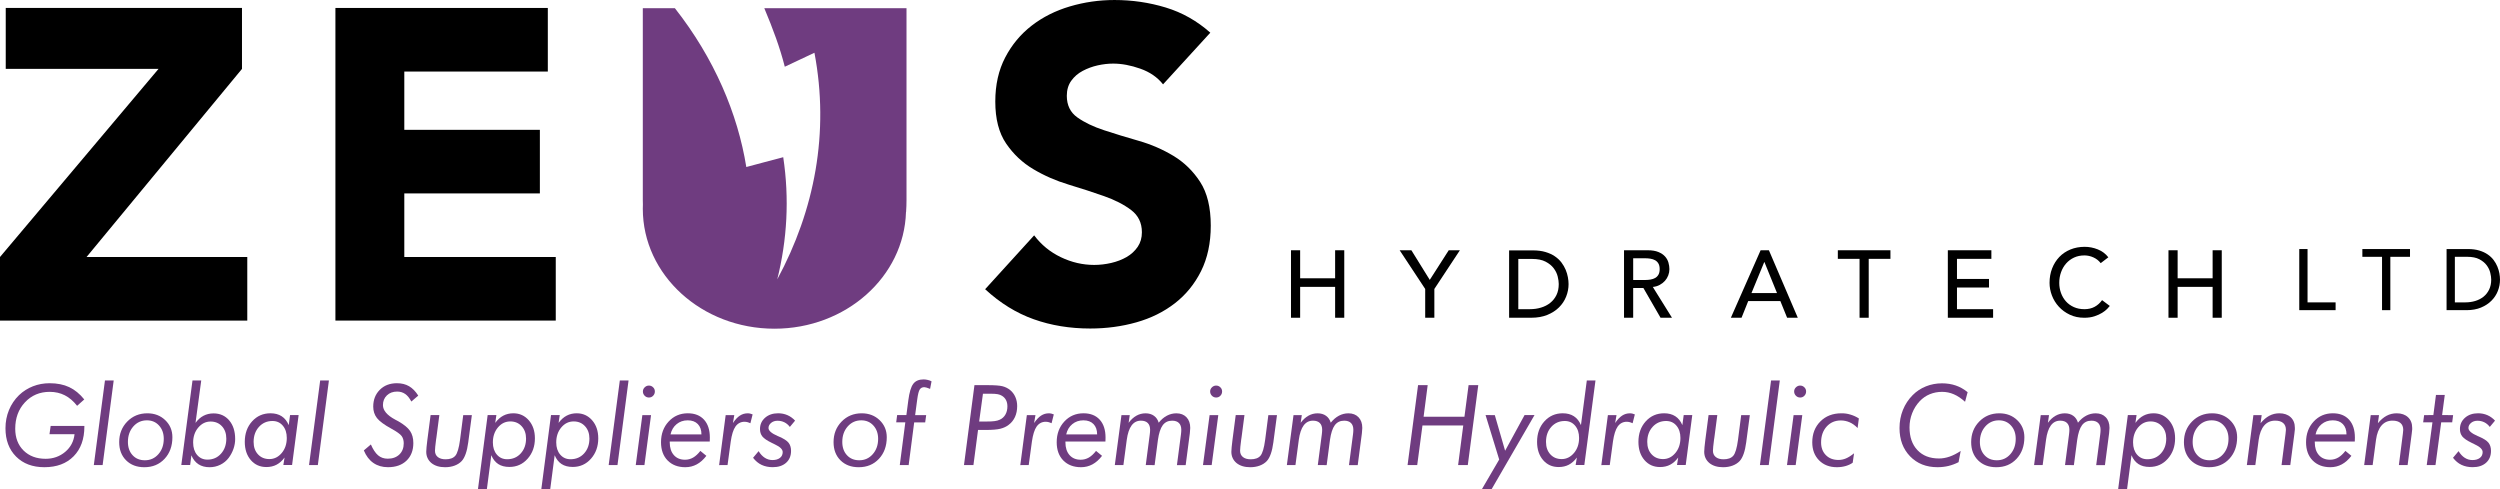 <?xml version="1.0" encoding="utf-8"?>
<!-- Generator: Adobe Illustrator 24.1.2, SVG Export Plug-In . SVG Version: 6.00 Build 0)  -->
<svg version="1.1" id="Layer_1" xmlns="http://www.w3.org/2000/svg" xmlns:xlink="http://www.w3.org/1999/xlink" x="0px" y="0px"
	 viewBox="0 0 2534.97 496.21" style="enable-background:new 0 0 2534.97 496.21;" xml:space="preserve">
<style type="text/css">
	.st0{clip-path:url(#SVGID_2_);fill:#6F3C80;}
	.st1{fill:#6F3C80;}
</style>
<polygon points="5.82,8.07 5.82,69.86 160.74,69.86 0,260.6 0,325.06 250.74,325.06 250.74,260.6 87.76,260.6 245.37,69.86 
	245.37,8.07 "/>
<polygon points="340.11,8.07 555.48,8.07 555.48,72.55 409.96,72.55 409.96,131.65 547.42,131.65 547.42,196.12 409.96,196.12 
	409.96,260.6 563.53,260.6 563.53,325.06 340.11,325.06 "/>
<path d="M1179.32,85.53c-5.66-7.17-13.35-12.47-23.05-15.89c-9.7-3.43-18.87-5.15-27.53-5.15c-5.08,0-10.3,0.6-15.69,1.79
	c-5.35,1.2-10.43,3.06-15.2,5.59c-4.79,2.54-8.66,5.9-11.64,10.07c-2.99,4.18-4.48,9.26-4.48,15.22c0,9.55,3.58,16.86,10.75,21.94
	c7.16,5.07,16.19,9.4,27.08,12.97c10.9,3.59,22.62,7.17,35.15,10.75c12.53,3.59,24.25,8.67,35.14,15.23
	c10.89,6.57,19.92,15.37,27.09,26.41c7.16,11.04,10.76,25.83,10.76,44.33c0,17.62-3.3,32.98-9.84,46.11
	c-6.59,13.15-15.46,24.04-26.65,32.68c-11.19,8.66-24.18,15.09-38.97,19.26c-14.75,4.17-30.37,6.27-46.76,6.27
	c-20.6,0-39.72-3.13-57.32-9.41c-17.63-6.26-34.01-16.4-49.25-30.44l49.7-54.63c7.17,9.56,16.19,16.94,27.09,22.16
	c10.89,5.23,22.17,7.84,33.81,7.84c5.65,0,11.41-0.67,17.24-2.01c5.8-1.35,11.02-3.36,15.66-6.03c4.62-2.69,8.34-6.13,11.19-10.3
	c2.84-4.19,4.26-9.1,4.26-14.78c0-9.55-3.66-17.08-10.97-22.6c-7.32-5.54-16.49-10.24-27.55-14.11
	c-11.02-3.88-22.98-7.77-35.81-11.64c-12.82-3.87-24.78-9.09-35.81-15.68c-11.05-6.55-20.22-15.22-27.54-25.97
	c-7.32-10.74-10.97-24.91-10.97-42.53c0-17.01,3.35-31.93,10.07-44.77c6.71-12.84,15.64-23.58,26.85-32.24
	c11.2-8.66,24.11-15.15,38.73-19.48c14.62-4.32,29.7-6.49,45.21-6.49c17.91,0,35.22,2.53,51.95,7.61
	c16.71,5.09,31.78,13.58,45.21,25.52L1179.32,85.53z"/>
<g>
	<g>
		<defs>
			<path id="SVGID_1_" d="M849.69,8.29h-74.71c8.86,21.12,15.79,39.75,20.79,59.37c10.04-4.77,20.05-9.38,30.06-14.17
				c15.35,80.94,0.24,159.56-37.69,229.75c10.05-40.25,12.38-81.83,6.05-123.84c-12.5,3.4-24.97,6.51-37.44,9.95
				C748.09,115.54,724.43,59.3,684.3,8.28h-32.5v194.55c0,1.52,0.05,3.03,0.09,4.53c-0.05,1.45-0.09,2.89-0.09,4.34
				c0,67.15,59.75,121.6,133.47,121.6c72.51,0,131.48-52.68,133.39-118.32l0.1-0.07c0.28-3.96,0.43-7.98,0.43-12.09V8.29H849.69z"/>
		</defs>
		<clipPath id="SVGID_2_">
			<use xlink:href="#SVGID_1_"  style="overflow:visible;"/>
		</clipPath>
		<rect x="651.8" y="8.29" class="st0" width="267.39" height="325.02"/>
	</g>
</g>
<g>
	<polygon points="1309.05,253.76 1318.33,253.76 1318.33,282.18 1353.8,282.18 1353.8,253.76 1363.07,253.76 1363.07,322.19 
		1353.8,322.19 1353.8,290.88 1318.33,290.88 1318.33,322.19 1309.05,322.19 	"/>
	<polygon points="1445.13,293 1419.23,253.76 1431.12,253.76 1449.76,283.81 1469,253.76 1480.31,253.76 1454.42,293 
		1454.42,322.19 1445.13,322.19 	"/>
	<path d="M1646.75,253.76h24.07c4.37,0,7.98,0.61,10.81,1.79c2.85,1.2,5.08,2.71,6.72,4.53c1.64,1.85,2.78,3.9,3.43,6.19
		c0.65,2.3,0.98,4.51,0.98,6.63c0,2.19-0.39,4.31-1.17,6.33c-0.77,2.03-1.89,3.86-3.32,5.5c-1.46,1.63-3.23,3.02-5.33,4.15
		c-2.1,1.14-4.42,1.83-7.01,2.08l19.44,31.22h-11.6l-17.4-30.17h-10.34v30.17h-9.29v-68.42H1646.75z M1656.03,283.91h12.17
		c1.81,0,3.59-0.15,5.37-0.44c1.76-0.29,3.34-0.82,4.73-1.6c1.37-0.77,2.49-1.88,3.32-3.32c0.85-1.46,1.27-3.34,1.27-5.66
		c0-2.33-0.42-4.22-1.27-5.66c-0.84-1.45-1.95-2.54-3.32-3.32c-1.39-0.78-2.97-1.31-4.73-1.6c-1.78-0.29-3.57-0.43-5.37-0.43h-12.17
		V283.91z"/>
	<path d="M1530.22,253.89h24.06c4.86,0,9.14,0.54,12.79,1.64c3.67,1.09,6.86,2.53,9.55,4.38c2.69,1.84,4.93,3.94,6.72,6.31
		c1.77,2.38,3.19,4.83,4.24,7.33c1.03,2.52,1.79,5.03,2.24,7.54c0.46,2.51,0.69,4.81,0.69,6.93c0,4.38-0.82,8.61-2.44,12.69
		c-1.61,4.09-4.02,7.72-7.2,10.91c-3.19,3.17-7.13,5.74-11.84,7.66c-4.71,1.93-10.14,2.9-16.32,2.9h-22.49L1530.22,253.89
		L1530.22,253.89z M1539.56,313.5h11.79c3.96,0,7.71-0.52,11.23-1.6c3.54-1.06,6.64-2.64,9.31-4.78c2.67-2.13,4.78-4.77,6.34-7.94
		c1.55-3.19,2.32-6.89,2.32-11.16c0-2.16-0.35-4.74-1.06-7.66c-0.72-2.93-2.07-5.71-4.04-8.33c-1.98-2.64-4.73-4.88-8.24-6.71
		c-3.5-1.83-8.05-2.75-13.62-2.75h-14.04v50.93H1539.56z"/>
	<path d="M1785.25,253.76h8.4l29.29,68.43h-10.83l-6.86-16.92h-32.57l-6.78,16.92h-10.82L1785.25,253.76z M1801.87,297.16
		l-12.75-31.42h-0.2l-12.95,31.42H1801.87z"/>
	<polygon points="1885.57,262.47 1863.54,262.47 1863.54,253.76 1916.88,253.76 1916.88,262.47 1894.85,262.47 1894.85,322.19 
		1885.57,322.19 	"/>
	<polygon points="1975.08,253.76 2019.23,253.76 2019.23,262.47 1984.35,262.47 1984.35,282.85 2016.82,282.85 2016.82,291.54 
		1984.35,291.54 1984.35,313.5 2020.98,313.5 2020.98,322.19 1975.08,322.19 	"/>
	<path d="M2130.1,266.82c-1.94-2.52-4.4-4.46-7.35-5.8c-2.98-1.36-6.02-2.03-9.18-2.03c-3.86,0-7.36,0.72-10.49,2.17
		c-3.13,1.46-5.79,3.44-8.01,5.95c-2.22,2.52-3.94,5.45-5.17,8.85c-1.22,3.38-1.84,7-1.84,10.87c0,3.6,0.59,7.02,1.76,10.24
		c1.15,3.23,2.83,6.05,5.02,8.51c2.19,2.46,4.87,4.39,8.02,5.8c3.16,1.42,6.74,2.13,10.73,2.13c3.93,0,7.38-0.81,10.34-2.41
		c2.96-1.61,5.49-3.86,7.54-6.77l7.84,5.89c-0.52,0.71-1.43,1.73-2.71,3.05c-1.29,1.32-3,2.65-5.13,3.97
		c-2.13,1.31-4.69,2.47-7.68,3.46c-2.99,1-6.46,1.5-10.39,1.5c-5.42,0-10.3-1.03-14.65-3.1c-4.35-2.06-8.04-4.77-11.12-8.12
		c-3.06-3.34-5.39-7.13-7.01-11.36c-1.6-4.21-2.4-8.48-2.4-12.8c0-5.28,0.86-10.17,2.61-14.65c1.74-4.47,4.17-8.33,7.29-11.6
		c3.12-3.25,6.87-5.78,11.25-7.58c4.39-1.81,9.22-2.71,14.51-2.71c4.51,0,8.93,0.86,13.28,2.61c4.34,1.74,7.9,4.42,10.67,8.02
		L2130.1,266.82z"/>
	<polygon points="2198.81,253.76 2208.09,253.76 2208.09,282.18 2243.57,282.18 2243.57,253.76 2252.83,253.76 2252.83,322.19 
		2243.57,322.19 2243.57,290.88 2208.09,290.88 2208.09,322.19 2198.81,322.19 	"/>
	<polygon points="2331.43,252.53 2339.82,252.53 2339.82,306.61 2368.27,306.61 2368.27,314.49 2331.43,314.49 	"/>
	<polygon points="2415.36,260.41 2395.41,260.41 2395.41,252.53 2443.72,252.53 2443.72,260.41 2423.77,260.41 2423.77,314.49 
		2415.36,314.49 	"/>
	<path d="M2480.8,252.53h21.62c4.38,0,8.21,0.5,11.51,1.49c3.29,0.98,6.15,2.32,8.57,3.98c2.42,1.66,4.44,3.58,6.05,5.73
		c1.6,2.16,2.86,4.37,3.8,6.67c0.94,2.26,1.6,4.53,2.02,6.8c0.4,2.28,0.6,4.37,0.6,6.31c0,3.96-0.72,7.81-2.18,11.51
		c-1.45,3.72-3.61,7.01-6.49,9.89c-2.86,2.89-6.4,5.21-10.64,6.97c-4.22,1.74-9.1,2.62-14.66,2.62h-20.21L2480.8,252.53
		L2480.8,252.53z M2489.2,306.61h10.58c3.57,0,6.94-0.48,10.11-1.43c3.19-0.97,5.98-2.42,8.38-4.33c2.39-1.94,4.28-4.33,5.68-7.23
		c1.39-2.9,2.11-6.26,2.11-10.11c0-1.98-0.32-4.3-0.98-6.96c-0.63-2.65-1.85-5.19-3.62-7.57c-1.78-2.4-4.26-4.43-7.4-6.09
		c-3.15-1.65-7.24-2.49-12.27-2.49h-12.59V306.61z"/>
</g>
<g>
	<path class="st1" d="M51.36,431.86h34.2v0.55c0,12.78-3.63,22.86-10.9,30.25c-7.27,7.39-17.15,11.08-29.66,11.08
		c-11.99,0-21.56-3.6-28.72-10.8S5.55,446.18,5.55,434.26c0-6.57,1.18-12.72,3.54-18.46c2.36-5.74,5.75-10.77,10.18-15.09
		c4.13-3.95,8.84-6.96,14.14-9.02c5.29-2.07,10.93-3.1,16.9-3.1c7.64,0,14.26,1.32,19.86,3.96c5.61,2.64,10.7,6.8,15.27,12.48
		l-7.25,6.47c-3.76-4.79-7.92-8.36-12.48-10.68s-9.66-3.49-15.3-3.49c-10.11,0-18.46,3.53-25.07,10.58c-6.6,7.05-9.9,15.99-9.9,26.8
		c0,9.16,2.82,16.54,8.47,22.15c2.84,2.77,6.11,4.86,9.82,6.26c3.71,1.4,7.88,2.1,12.53,2.1c7.67,0,14.28-2.34,19.84-7.02
		c5.55-4.68,8.71-10.66,9.49-17.94h-25.4L51.36,431.86z"/>
	<path class="st1" d="M104.06,471.59h-8.93l11.3-85.82h8.86L104.06,471.59z"/>
	<path class="st1" d="M120.86,448.32c0-8.31,2.72-15.26,8.16-20.85c5.44-5.59,12.24-8.39,20.39-8.39c7.27,0,13.32,2.32,18.15,6.95
		s7.25,10.4,7.25,17.31c0,8.94-2.65,16.24-7.94,21.91s-12.13,8.5-20.5,8.5c-7.64,0-13.8-2.33-18.48-6.98
		C123.2,462.11,120.86,455.97,120.86,448.32z M148.97,426.21c-5.53,0-10.13,2.07-13.78,6.21s-5.48,9.36-5.48,15.68
		c0,5.54,1.58,10.03,4.73,13.46c3.15,3.44,7.31,5.15,12.48,5.15c5.5,0,10.06-2.06,13.69-6.18s5.45-9.32,5.45-15.6
		c0-5.43-1.6-9.91-4.79-13.44C158.09,427.98,153.99,426.21,148.97,426.21z"/>
	<path class="st1" d="M192.8,471.53h-8.96l11.35-85.77h8.86l-5.8,43.05c2.32-3.21,5.01-5.62,8.07-7.22s6.45-2.41,10.17-2.41
		c6.6,0,11.91,2.37,15.93,7.12c4.02,4.74,6.03,11.03,6.03,18.86c0,3.32-0.56,6.62-1.69,9.89s-2.74,6.32-4.84,9.17
		c-2.25,2.99-5.08,5.33-8.49,7.01s-7.05,2.52-10.93,2.52c-4.43,0-8.18-1-11.26-3c-3.08-2-5.47-5.02-7.16-9.06L192.8,471.53z
		 M213.51,427.43c-4.86,0-9.02,2.04-12.48,6.12c-3.46,4.08-5.19,9.15-5.19,15.21c0,5.17,1.33,9.35,4,12.52
		c2.67,3.18,6.16,4.77,10.47,4.77c5.6,0,10.19-2,13.78-6.01s5.39-9.08,5.39-15.21c0-5.21-1.47-9.41-4.42-12.61
		C222.11,429.03,218.27,427.43,213.51,427.43z"/>
	<path class="st1" d="M294.11,420.9h8.69l-6.64,50.63h-8.85l1.22-7.58c-2.43,3.28-5.16,5.71-8.16,7.28
		c-3.01,1.57-6.43,2.35-10.26,2.35c-6.49,0-11.77-2.36-15.82-7.08c-4.06-4.72-6.09-10.86-6.09-18.43c0-8.41,2.47-15.35,7.41-20.81
		s11.16-8.19,18.65-8.19c4.46,0,8.23,1,11.32,2.99c3.08,1.99,5.47,5,7.17,9.02L294.11,420.9z M273.14,465.5
		c4.91,0,9.07-2.05,12.51-6.14c3.43-4.09,5.15-9.19,5.15-15.27c0-5.13-1.34-9.28-4.01-12.45s-6.17-4.76-10.49-4.76
		c-5.57,0-10.15,2-13.75,6s-5.39,9.07-5.39,15.19c0,5.24,1.48,9.45,4.45,12.64C264.57,463.91,268.41,465.5,273.14,465.5z"/>
	<path class="st1" d="M322.29,471.59h-8.93l11.3-85.82h8.86L322.29,471.59z"/>
	<path class="st1" d="M368.92,456.72l7.14-6.05c2.18,5.04,4.6,8.7,7.28,11c2.67,2.3,5.95,3.44,9.82,3.44
		c4.91,0,8.83-1.42,11.79-4.26c2.95-2.84,4.43-6.63,4.43-11.35c0-2.92-0.7-5.35-2.1-7.31c-1.4-1.96-4.92-4.49-10.57-7.59
		c-7.16-3.91-11.99-7.48-14.5-10.71c-2.51-3.23-3.76-7.1-3.76-11.6c0-6.9,2.22-12.58,6.67-17.03c4.44-4.45,10.23-6.67,17.35-6.67
		c4.72,0,8.83,1.01,12.31,3.04c3.49,2.03,6.59,5.2,9.32,9.52l-7.03,6.03c-1.77-3.47-3.83-6.02-6.17-7.66
		c-2.34-1.64-5.08-2.46-8.22-2.46c-4.24,0-7.7,1.28-10.37,3.85c-2.67,2.57-4.01,5.86-4.01,9.88c0,5.35,4.11,10.24,12.34,14.67
		l3.32,1.77c5.68,3.25,9.63,6.51,11.84,9.77c2.21,3.27,3.32,7.36,3.32,12.27c0,7.46-2.31,13.4-6.92,17.83s-10.88,6.64-18.81,6.64
		c-5.72,0-10.64-1.43-14.77-4.3C374.47,466.58,371.24,462.34,368.92,456.72z"/>
	<path class="st1" d="M436.62,420.9h8.87l-2.93,22.41l-0.39,2.54c-0.74,5.66-1.11,9.4-1.11,11.21c0,2.7,0.95,4.82,2.85,6.36
		s4.55,2.3,7.94,2.3c4.5,0,7.78-1.21,9.85-3.63c2.07-2.42,3.65-7.78,4.76-16.06l3.24-25.12h8.76l-3.43,25.73l-0.22,1.77
		c-1.22,9.2-3.43,15.56-6.64,19.07c-1.88,2-4.27,3.54-7.17,4.63c-2.9,1.09-6.11,1.64-9.66,1.64c-5.79,0-10.44-1.42-13.94-4.27
		c-1.7-1.44-2.99-3.11-3.87-5.02c-0.89-1.9-1.33-4.04-1.33-6.4c0-2.03,0.41-6.32,1.23-12.86l0.11-0.78L436.62,420.9z"/>
	<path class="st1" d="M484.62,496.21l9.85-75.31h8.85l-1.16,7.91c2.43-3.32,5.17-5.77,8.22-7.36c3.04-1.59,6.43-2.38,10.15-2.38
		c6.31,0,11.53,2.37,15.66,7.11c4.13,4.74,6.2,10.84,6.2,18.29c0,8.19-2.46,15.07-7.37,20.64s-11.08,8.36-18.5,8.36
		c-4.58,0-8.36-0.99-11.35-2.96c-2.99-1.97-5.32-4.95-6.98-8.94l-4.53,34.64L484.62,496.21z M517.45,427.32
		c-4.97,0-9.16,2.04-12.57,6.11c-3.41,4.08-5.11,9.14-5.11,15.19c0,5.09,1.34,9.2,4.03,12.34s6.17,4.7,10.44,4.7
		c5.63,0,10.24-1.97,13.81-5.92s5.36-8.96,5.36-15.05c0-5.09-1.48-9.26-4.45-12.51C526.01,428.94,522.17,427.32,517.45,427.32z"/>
	<path class="st1" d="M548.86,496.21l9.85-75.31h8.85l-1.16,7.91c2.43-3.32,5.17-5.77,8.22-7.36c3.04-1.59,6.43-2.38,10.15-2.38
		c6.31,0,11.53,2.37,15.66,7.11c4.13,4.74,6.2,10.84,6.2,18.29c0,8.19-2.46,15.07-7.37,20.64s-11.08,8.36-18.5,8.36
		c-4.58,0-8.36-0.99-11.35-2.96c-2.99-1.97-5.32-4.95-6.98-8.94l-4.53,34.64L548.86,496.21z M581.7,427.32
		c-4.97,0-9.16,2.04-12.57,6.11c-3.41,4.08-5.11,9.14-5.11,15.19c0,5.09,1.34,9.2,4.03,12.34s6.17,4.7,10.44,4.7
		c5.63,0,10.24-1.97,13.81-5.92s5.36-8.96,5.36-15.05c0-5.09-1.48-9.26-4.45-12.51C590.25,428.94,586.41,427.32,581.7,427.32z"/>
	<path class="st1" d="M626.12,471.59h-8.93l11.3-85.82h8.86L626.12,471.59z"/>
	<path class="st1" d="M644.64,471.59l6.7-50.68h8.81l-6.7,50.68H644.64z M651.89,396.94c0-1.62,0.61-3.02,1.83-4.21
		c1.22-1.18,2.64-1.77,4.26-1.77c1.66,0,3.08,0.59,4.26,1.77c1.18,1.11,1.77,2.51,1.77,4.21c0,1.73-0.59,3.19-1.77,4.37
		c-1.11,1.18-2.53,1.77-4.26,1.77c-1.7,0-3.14-0.61-4.32-1.83C652.48,400.04,651.89,398.6,651.89,396.94z"/>
	<path class="st1" d="M719.67,447.68h-40.56v0.89c0,5.42,1.38,9.7,4.15,12.86c2.77,3.15,6.55,4.73,11.34,4.73
		c2.95,0,5.69-0.73,8.22-2.18c2.53-1.46,4.97-3.72,7.33-6.78l6.09,5.01c-2.95,3.86-6.2,6.75-9.74,8.66s-7.4,2.87-11.56,2.87
		c-7.49,0-13.47-2.27-17.96-6.81c-4.48-4.54-6.72-10.71-6.72-18.5c0-8.46,2.58-15.46,7.75-21.02c5.16-5.56,11.64-8.34,19.42-8.34
		c7.05,0,12.53,2.17,16.46,6.5c3.93,4.34,5.89,10.39,5.89,18.18l-0.06,2.43L719.67,447.68z M711.26,440.49
		c0-4.46-1.23-7.96-3.68-10.49c-2.45-2.53-5.87-3.79-10.26-3.79c-4.35,0-8.1,1.28-11.23,3.85c-3.14,2.56-5.2,6.04-6.2,10.43H711.26z
		"/>
	<path class="st1" d="M760.89,429.15c-0.59-0.26-1.16-0.49-1.72-0.69c-0.55-0.2-1.02-0.35-1.38-0.44c-0.37-0.09-0.81-0.17-1.33-0.25
		c-0.52-0.07-1.02-0.11-1.49-0.11c-3.84,0-6.92,1.62-9.24,4.87c-2.18,3.14-3.76,8.17-4.76,15.11l-3.25,23.95l-8.54,0.01l6.64-50.68
		h8.74l-1.38,8.02c2.32-3.47,4.68-5.98,7.08-7.53c2.4-1.55,5-2.32,7.8-2.32c0.63,0,1.07,0.02,1.33,0.06s0.72,0.12,1.38,0.25
		c0.66,0.13,1.46,0.4,2.38,0.8L760.89,429.15z"/>
	<path class="st1" d="M763.6,464.19l5.64-6.72c1.81,2.97,3.9,5.22,6.28,6.74s4.97,2.28,7.77,2.28c3.13,0,5.64-0.72,7.53-2.16
		c1.88-1.44,2.82-3.42,2.82-5.93c0-2.73-2.62-5.32-7.86-7.76l-3.15-1.55c-4.8-2.33-8-4.5-9.6-6.51s-2.41-4.51-2.41-7.51
		c0-4.65,1.72-8.48,5.17-11.5c3.45-3.01,7.85-4.51,13.2-4.51c3.39,0,6.54,0.63,9.43,1.88c2.9,1.25,5.49,3.12,7.77,5.59l-5.31,6.36
		c-1.55-2.07-3.38-3.62-5.51-4.68c-2.12-1.05-4.45-1.58-7-1.58c-2.58,0-4.75,0.73-6.5,2.19s-2.63,3.19-2.63,5.18
		c0,2.73,3.12,5.45,9.35,8.14l0.94,0.39c4.98,2.11,8.32,4.23,10.02,6.37s2.55,4.89,2.55,8.25c0,5.1-1.67,9.13-5.01,12.1
		s-7.87,4.46-13.58,4.46c-4.24,0-8-0.78-11.26-2.33C769,469.86,766.11,467.45,763.6,464.19z"/>
	<path class="st1" d="M845.22,448.32c0-8.31,2.72-15.26,8.16-20.85c5.44-5.59,12.24-8.39,20.39-8.39c7.27,0,13.32,2.32,18.15,6.95
		s7.25,10.4,7.25,17.31c0,8.94-2.65,16.24-7.94,21.91s-12.13,8.5-20.5,8.5c-7.64,0-13.8-2.33-18.48-6.98
		C847.56,462.11,845.22,455.97,845.22,448.32z M873.33,426.21c-5.53,0-10.13,2.07-13.78,6.21s-5.48,9.36-5.48,15.68
		c0,5.54,1.58,10.03,4.73,13.46c3.15,3.44,7.31,5.15,12.48,5.15c5.5,0,10.06-2.06,13.69-6.18s5.45-9.32,5.45-15.6
		c0-5.43-1.6-9.91-4.79-13.44C882.45,427.98,878.34,426.21,873.33,426.21z"/>
	<path class="st1" d="M912.37,471.58l5.61-43.33l-9.24,0.01l0.94-7.36h9.38l1.95-14.88c1.07-8.19,2.74-13.78,5.01-16.79
		s5.77-4.51,10.49-4.51c1.4,0,2.77,0.17,4.09,0.5c1.44,0.3,2.77,0.77,3.98,1.44l-1.49,7.69c-0.74-0.29-1.39-0.55-1.96-0.77
		s-1.24-0.44-1.99-0.66c-0.76-0.22-1.41-0.33-1.96-0.33c-1.99,0-3.51,0.77-4.54,2.3s-1.9,4.95-2.6,10.26l-2.1,15.77h11.19l-1,7.36
		h-11.16l-5.61,43.33L912.37,471.58z"/>
	<path class="st1" d="M977.46,471.59l10.62-81.06h13.06c7.34,0,12.46,0.37,15.35,1.11c2.9,0.74,5.48,2.02,7.75,3.85
		c2.27,1.83,4.03,4.15,5.28,6.97s1.88,5.91,1.88,9.27c0,4.13-0.73,7.81-2.19,11.04s-3.64,5.93-6.56,8.11
		c-2.25,1.73-5.01,3.02-8.27,3.85c-3.27,0.83-8.4,1.24-15.41,1.24h-3.76h-3.49l-4.67,35.63L977.46,471.59z M992.85,427.43h6.58
		c4.32,0,7.38-0.15,9.18-0.44c0.96-0.15,1.88-0.33,2.77-0.55s1.7-0.52,2.43-0.89c2.43-1.11,4.32-2.84,5.67-5.2
		c1.35-2.36,2.02-5.13,2.02-8.3c0-2.4-0.45-4.49-1.36-6.28c-0.9-1.79-2.26-3.26-4.07-4.4c-1.22-0.77-2.67-1.33-4.34-1.66
		c-1.68-0.33-4.34-0.5-8-0.5h-2.92h-4.1L992.85,427.43z"/>
	<path class="st1" d="M1066.28,429.15c-0.59-0.26-1.16-0.49-1.72-0.69c-0.55-0.2-1.02-0.35-1.38-0.44
		c-0.37-0.09-0.81-0.17-1.33-0.25c-0.52-0.07-1.02-0.11-1.49-0.11c-3.84,0-6.92,1.62-9.24,4.87c-2.18,3.14-3.76,8.17-4.76,15.11
		l-3.25,23.95l-8.54,0.01l6.64-50.68h8.74l-1.38,8.02c2.32-3.47,4.68-5.98,7.08-7.53c2.4-1.55,5-2.32,7.8-2.32
		c0.63,0,1.07,0.02,1.33,0.06s0.72,0.12,1.38,0.25c0.66,0.13,1.46,0.4,2.38,0.8L1066.28,429.15z"/>
	<path class="st1" d="M1120.89,447.68h-40.56v0.89c0,5.42,1.38,9.7,4.15,12.86c2.77,3.15,6.55,4.73,11.34,4.73
		c2.95,0,5.69-0.73,8.22-2.18c2.53-1.46,4.97-3.72,7.33-6.78l6.09,5.01c-2.95,3.86-6.2,6.75-9.74,8.66s-7.4,2.87-11.56,2.87
		c-7.49,0-13.47-2.27-17.96-6.81c-4.48-4.54-6.72-10.71-6.72-18.5c0-8.46,2.58-15.46,7.75-21.02c5.16-5.56,11.64-8.34,19.42-8.34
		c7.05,0,12.53,2.17,16.46,6.5c3.93,4.34,5.89,10.39,5.89,18.18l-0.06,2.43L1120.89,447.68z M1112.48,440.49
		c0-4.46-1.23-7.96-3.68-10.49c-2.45-2.53-5.87-3.79-10.26-3.79c-4.35,0-8.1,1.28-11.23,3.85c-3.14,2.56-5.2,6.04-6.2,10.43H1112.48
		z"/>
	<path class="st1" d="M1161.78,471.59l4.07-31.15l0.24-2.32l0.11-2.27c0-3.02-0.79-5.33-2.38-6.92c-1.59-1.59-3.89-2.38-6.91-2.38
		c-3.95,0-7.11,1.61-9.49,4.84c-2.38,3.23-4.01,8.07-4.89,14.53l-3.42,25.68h-8.71l6.75-50.68h8.41l-1.16,7.8
		c2.36-3.17,4.98-5.57,7.86-7.19c2.88-1.62,5.98-2.43,9.3-2.43c3.39,0,6.25,0.84,8.58,2.52c2.32,1.68,3.91,4.01,4.76,7
		c2.55-3.17,5.33-5.55,8.36-7.14c3.02-1.59,6.22-2.38,9.57-2.38c4.28,0,7.69,1.33,10.24,3.98c2.55,2.66,3.82,6.27,3.82,10.85
		c0,1.18-0.13,2.88-0.38,5.09l-0.05,0.55l-4.19,32.04h-8.87l4.07-31.1l0.24-2.32l0.11-2.32c0-3.02-0.79-5.33-2.38-6.92
		c-1.59-1.59-3.89-2.38-6.91-2.38c-4.09,0-7.27,1.54-9.54,4.62s-3.88,8-4.84,14.75l-3.37,25.68L1161.78,471.59z"/>
	<path class="st1" d="M1219.82,471.59l6.7-50.68h8.81l-6.7,50.68H1219.82z M1227.07,396.94c0-1.62,0.61-3.02,1.83-4.21
		c1.22-1.18,2.64-1.77,4.26-1.77c1.66,0,3.08,0.59,4.26,1.77c1.18,1.11,1.77,2.51,1.77,4.21c0,1.73-0.59,3.19-1.77,4.37
		c-1.11,1.18-2.53,1.77-4.26,1.77c-1.7,0-3.14-0.61-4.32-1.83C1227.66,400.04,1227.07,398.6,1227.07,396.94z"/>
	<path class="st1" d="M1253,420.9h8.87l-2.93,22.41l-0.39,2.54c-0.74,5.66-1.11,9.4-1.11,11.21c0,2.7,0.95,4.82,2.85,6.36
		c1.9,1.54,4.55,2.3,7.94,2.3c4.5,0,7.78-1.21,9.85-3.63c2.07-2.42,3.65-7.78,4.76-16.06l3.24-25.12h8.76l-3.43,25.73l-0.22,1.77
		c-1.22,9.2-3.43,15.56-6.64,19.07c-1.88,2-4.27,3.54-7.17,4.63c-2.9,1.09-6.11,1.64-9.66,1.64c-5.79,0-10.44-1.42-13.94-4.27
		c-1.7-1.44-2.99-3.11-3.87-5.02c-0.89-1.9-1.33-4.04-1.33-6.4c0-2.03,0.41-6.32,1.23-12.86l0.11-0.78L1253,420.9z"/>
	<path class="st1" d="M1336.24,471.59l4.07-31.15l0.24-2.32l0.11-2.27c0-3.02-0.79-5.33-2.38-6.92c-1.59-1.59-3.89-2.38-6.91-2.38
		c-3.95,0-7.11,1.61-9.49,4.84c-2.38,3.23-4.01,8.07-4.89,14.53l-3.42,25.68h-8.71l6.75-50.68h8.41l-1.16,7.8
		c2.36-3.17,4.98-5.57,7.86-7.19c2.88-1.62,5.98-2.43,9.3-2.43c3.39,0,6.25,0.84,8.58,2.52c2.32,1.68,3.91,4.01,4.76,7
		c2.55-3.17,5.33-5.55,8.36-7.14c3.02-1.59,6.22-2.38,9.57-2.38c4.28,0,7.69,1.33,10.24,3.98c2.55,2.66,3.82,6.27,3.82,10.85
		c0,1.18-0.13,2.88-0.38,5.09l-0.05,0.55l-4.19,32.04h-8.87l4.07-31.1l0.24-2.32l0.11-2.32c0-3.02-0.79-5.33-2.38-6.92
		c-1.59-1.59-3.89-2.38-6.91-2.38c-4.09,0-7.27,1.54-9.54,4.62s-3.88,8-4.84,14.75l-3.37,25.68L1336.24,471.59z"/>
	<path class="st1" d="M1427.26,471.59l10.64-81.06h9.75l-4.14,32.03h41.42l4.2-32.04h9.82l-10.62,81.06h-9.82l5.21-40.17h-41.36
		l-5.32,40.17L1427.26,471.59z"/>
	<path class="st1" d="M1502.52,496.21l17.64-30.25l-13.82-45.06l9.38,0.01l10.45,36.13l19.71-36.15l10.09,0.01l-43.6,75.31H1502.52z
		"/>
	<path class="st1" d="M1609.01,385.76h8.8l-11.32,85.77h-8.8l1.22-7.58c-2.43,3.28-5.16,5.71-8.16,7.28
		c-3.01,1.57-6.45,2.35-10.32,2.35c-6.46,0-11.71-2.36-15.77-7.08c-4.06-4.72-6.09-10.86-6.09-18.43c0-8.41,2.47-15.35,7.41-20.81
		s11.15-8.19,18.63-8.19c4.46,0,8.23,1,11.3,2.99c3.08,1.99,5.46,5,7.16,9.01L1609.01,385.76z M1583.52,465.5
		c4.83,0,8.98-2.05,12.45-6.14s5.2-9.19,5.2-15.27c0-5.13-1.34-9.28-4.01-12.45c-2.67-3.17-6.17-4.76-10.49-4.76
		c-5.53,0-10.09,1.98-13.67,5.95c-3.58,3.97-5.37,9.05-5.37,15.24c0,5.24,1.47,9.45,4.4,12.64
		C1574.97,463.91,1578.8,465.5,1583.52,465.5z"/>
	<path class="st1" d="M1655.45,429.15c-0.59-0.26-1.16-0.49-1.72-0.69c-0.55-0.2-1.01-0.35-1.38-0.44
		c-0.37-0.09-0.81-0.17-1.33-0.25c-0.52-0.07-1.01-0.11-1.49-0.11c-3.84,0-6.92,1.62-9.24,4.87c-2.18,3.14-3.76,8.17-4.76,15.11
		l-3.25,23.95l-8.54,0.01l6.64-50.68h8.74l-1.38,8.02c2.32-3.47,4.68-5.98,7.08-7.53c2.4-1.55,5-2.32,7.8-2.32
		c0.63,0,1.07,0.02,1.33,0.06s0.72,0.12,1.38,0.25c0.66,0.13,1.46,0.4,2.38,0.8L1655.45,429.15z"/>
	<path class="st1" d="M1707.25,420.9h8.69l-6.64,50.63h-8.85l1.22-7.58c-2.43,3.28-5.16,5.71-8.16,7.28
		c-3.01,1.57-6.43,2.35-10.26,2.35c-6.49,0-11.77-2.36-15.82-7.08c-4.06-4.72-6.09-10.86-6.09-18.43c0-8.41,2.47-15.35,7.41-20.81
		c4.94-5.46,11.16-8.19,18.65-8.19c4.46,0,8.24,1,11.32,2.99c3.08,1.99,5.47,5,7.17,9.02L1707.25,420.9z M1686.28,465.5
		c4.91,0,9.07-2.05,12.5-6.14c3.43-4.09,5.15-9.19,5.15-15.27c0-5.13-1.34-9.28-4.01-12.45c-2.67-3.17-6.17-4.76-10.49-4.76
		c-5.57,0-10.15,2-13.75,6c-3.6,4-5.39,9.07-5.39,15.19c0,5.24,1.48,9.45,4.45,12.64C1677.71,463.91,1681.55,465.5,1686.28,465.5z"
		/>
	<path class="st1" d="M1732.46,420.9h8.87l-2.93,22.41l-0.39,2.54c-0.74,5.66-1.11,9.4-1.11,11.21c0,2.7,0.95,4.82,2.85,6.36
		c1.9,1.54,4.55,2.3,7.94,2.3c4.5,0,7.78-1.21,9.85-3.63c2.07-2.42,3.65-7.78,4.76-16.06l3.24-25.12h8.76l-3.43,25.73l-0.22,1.77
		c-1.22,9.2-3.43,15.56-6.64,19.07c-1.88,2-4.27,3.54-7.17,4.63c-2.9,1.09-6.11,1.64-9.66,1.64c-5.79,0-10.44-1.42-13.94-4.27
		c-1.7-1.44-2.99-3.11-3.87-5.02c-0.88-1.91-1.33-4.04-1.33-6.4c0-2.03,0.41-6.32,1.23-12.86l0.11-0.78L1732.46,420.9z"/>
	<path class="st1" d="M1793.47,471.59h-8.93l11.3-85.82h8.86L1793.47,471.59z"/>
	<path class="st1" d="M1811.99,471.59l6.7-50.68h8.81l-6.7,50.68H1811.99z M1819.24,396.94c0-1.62,0.61-3.02,1.83-4.21
		c1.22-1.18,2.64-1.77,4.26-1.77c1.66,0,3.08,0.59,4.26,1.77c1.18,1.11,1.77,2.51,1.77,4.21c0,1.73-0.59,3.19-1.77,4.37
		c-1.11,1.18-2.53,1.77-4.26,1.77c-1.7,0-3.14-0.61-4.32-1.83C1819.83,400.04,1819.24,398.6,1819.24,396.94z"/>
	<path class="st1" d="M1883.59,434.02c-2.62-2.69-5.31-4.63-8.08-5.81c-1.33-0.59-2.74-1.05-4.23-1.38s-3.05-0.5-4.68-0.5
		c-5.87,0-10.67,2.07-14.41,6.21s-5.62,9.51-5.62,16.12c0,5.28,1.61,9.56,4.84,12.83s7.5,4.9,12.81,4.9c2.55,0,5.04-0.51,7.5-1.53
		c2.45-1.02,5.21-2.76,8.27-5.22l-1.38,9.55c-1.96,1.41-4.32,2.52-7.08,3.33c-2.77,0.81-5.75,1.22-8.96,1.22
		c-7.45,0-13.47-2.33-18.07-6.98c-4.59-4.65-6.89-10.73-6.89-18.22c0-8.64,2.74-15.71,8.22-21.21s12.59-8.25,21.33-8.25
		c1.7,0,3.24,0.09,4.62,0.28c1.38,0.18,2.87,0.52,4.45,1c2.99,0.85,5.87,2.16,8.63,3.93L1883.59,434.02z"/>
	<path class="st1" d="M1992.54,407.4c-3.73-3.39-7.5-5.92-11.32-7.58c-3.82-1.66-7.79-2.49-11.92-2.49c-4.46,0-8.64,0.8-12.53,2.41
		c-3.89,1.61-7.31,3.98-10.26,7.12c-3.28,3.51-5.82,7.55-7.61,12.13s-2.68,9.38-2.68,14.4c0,9.67,2.66,17.34,8,23.01
		c5.33,5.67,12.62,8.5,21.88,8.5c3.5,0,7.06-0.62,10.68-1.87c3.61-1.24,7.4-3.17,11.34-5.77l-2.16,11.38
		c-3.25,1.67-6.66,2.94-10.24,3.83c-1.7,0.41-3.49,0.72-5.37,0.94c-1.88,0.22-3.82,0.33-5.81,0.33c-11.4,0-20.66-3.69-27.78-11.07
		s-10.68-16.92-10.68-28.63c0-6.53,1.15-12.66,3.46-18.38c2.3-5.72,5.62-10.74,9.93-15.06c3.87-3.88,8.35-6.83,13.45-8.86
		c5.09-2.03,10.51-3.05,16.27-3.05c4.98,0,9.61,0.73,13.89,2.19c4.28,1.46,8.3,3.72,12.06,6.78L1992.54,407.4z"/>
	<path class="st1" d="M1998.74,448.32c0-8.31,2.72-15.26,8.16-20.85c5.44-5.59,12.24-8.39,20.39-8.39c7.27,0,13.32,2.32,18.15,6.95
		c4.83,4.63,7.25,10.4,7.25,17.31c0,8.94-2.65,16.24-7.94,21.91s-12.13,8.5-20.5,8.5c-7.64,0-13.8-2.33-18.48-6.98
		C2001.08,462.11,1998.74,455.97,1998.74,448.32z M2026.84,426.21c-5.53,0-10.13,2.07-13.78,6.21c-3.65,4.14-5.48,9.36-5.48,15.68
		c0,5.54,1.58,10.03,4.73,13.46c3.15,3.44,7.31,5.15,12.48,5.15c5.5,0,10.06-2.06,13.69-6.18s5.45-9.32,5.45-15.6
		c0-5.43-1.6-9.91-4.79-13.44C2035.97,427.98,2031.86,426.21,2026.84,426.21z"/>
	<path class="st1" d="M2093.91,471.59l4.07-31.15l0.24-2.32l0.11-2.27c0-3.02-0.79-5.33-2.38-6.92c-1.59-1.59-3.89-2.38-6.91-2.38
		c-3.95,0-7.11,1.61-9.49,4.84c-2.38,3.23-4.01,8.07-4.89,14.53l-3.42,25.68h-8.71l6.75-50.68h8.41l-1.16,7.8
		c2.36-3.17,4.98-5.57,7.86-7.19c2.88-1.62,5.98-2.43,9.3-2.43c3.39,0,6.25,0.84,8.58,2.52c2.32,1.68,3.91,4.01,4.76,7
		c2.55-3.17,5.33-5.55,8.36-7.14c3.02-1.59,6.22-2.38,9.57-2.38c4.28,0,7.69,1.33,10.24,3.98s3.82,6.27,3.82,10.85
		c0,1.18-0.13,2.88-0.38,5.09l-0.05,0.55l-4.19,32.04h-8.87l4.07-31.1l0.24-2.32l0.11-2.32c0-3.02-0.79-5.33-2.38-6.92
		c-1.59-1.59-3.89-2.38-6.91-2.38c-4.09,0-7.27,1.54-9.54,4.62s-3.88,8-4.84,14.75l-3.37,25.68L2093.91,471.59z"/>
	<path class="st1" d="M2147.75,496.21l9.85-75.31h8.85l-1.16,7.91c2.43-3.32,5.17-5.77,8.22-7.36c3.04-1.59,6.43-2.38,10.15-2.38
		c6.31,0,11.53,2.37,15.66,7.11s6.2,10.84,6.2,18.29c0,8.19-2.46,15.07-7.37,20.64c-4.91,5.57-11.08,8.36-18.5,8.36
		c-4.58,0-8.36-0.99-11.35-2.96c-2.99-1.97-5.32-4.95-6.98-8.94l-4.53,34.64L2147.75,496.21z M2180.58,427.32
		c-4.97,0-9.16,2.04-12.57,6.11c-3.41,4.08-5.11,9.14-5.11,15.19c0,5.09,1.34,9.2,4.03,12.34s6.17,4.7,10.44,4.7
		c5.63,0,10.24-1.97,13.81-5.92s5.36-8.96,5.36-15.05c0-5.09-1.48-9.26-4.45-12.51C2189.14,428.94,2185.3,427.32,2180.58,427.32z"/>
	<path class="st1" d="M2214.48,448.32c0-8.31,2.72-15.26,8.16-20.85c5.44-5.59,12.24-8.39,20.39-8.39c7.27,0,13.32,2.32,18.15,6.95
		c4.83,4.63,7.25,10.4,7.25,17.31c0,8.94-2.65,16.24-7.94,21.91s-12.13,8.5-20.5,8.5c-7.64,0-13.8-2.33-18.48-6.98
		C2216.82,462.11,2214.48,455.97,2214.48,448.32z M2242.59,426.21c-5.53,0-10.13,2.07-13.78,6.21c-3.65,4.14-5.48,9.36-5.48,15.68
		c0,5.54,1.58,10.03,4.73,13.46c3.15,3.44,7.31,5.15,12.48,5.15c5.5,0,10.06-2.06,13.69-6.18s5.45-9.32,5.45-15.6
		c0-5.43-1.6-9.91-4.79-13.44C2251.71,427.98,2247.6,426.21,2242.59,426.21z"/>
	<path class="st1" d="M2278.28,471.59l6.64-50.68h8.41l-1.16,8.24c2.8-3.39,5.76-5.92,8.88-7.58c3.12-1.66,6.52-2.49,10.21-2.49
		c4.79,0,8.61,1.33,11.45,3.98c2.84,2.65,4.26,6.26,4.26,10.83v0.94c0,0.26,0,0.52,0,0.77c-0.09,0.44-0.13,0.76-0.13,0.94l-0.32,3
		l-4.19,32.04h-8.86l3.96-31.1l0.13-1.05l0.33-3.6c0-2.99-0.93-5.28-2.79-6.89c-1.86-1.6-4.55-2.41-8.05-2.41
		c-4.61,0-8.34,1.64-11.17,4.93c-2.84,3.28-4.7,8.1-5.59,14.44l-3.42,25.68L2278.28,471.59z"/>
	<path class="st1" d="M2387.72,447.68h-40.56v0.89c0,5.42,1.38,9.7,4.15,12.86c2.77,3.15,6.55,4.73,11.34,4.73
		c2.95,0,5.69-0.73,8.22-2.18c2.53-1.46,4.97-3.72,7.33-6.78l6.09,5.01c-2.95,3.86-6.2,6.75-9.74,8.66s-7.4,2.87-11.56,2.87
		c-7.49,0-13.47-2.27-17.96-6.81c-4.48-4.54-6.72-10.71-6.72-18.5c0-8.46,2.58-15.46,7.75-21.02c5.16-5.56,11.64-8.34,19.42-8.34
		c7.05,0,12.53,2.17,16.46,6.5c3.93,4.34,5.89,10.39,5.89,18.18l-0.06,2.43L2387.72,447.68z M2379.31,440.49
		c0-4.46-1.23-7.96-3.68-10.49c-2.45-2.53-5.87-3.79-10.26-3.79c-4.35,0-8.1,1.28-11.23,3.85c-3.14,2.56-5.2,6.04-6.2,10.43H2379.31
		z"/>
	<path class="st1" d="M2397.24,471.59l6.64-50.68h8.41l-1.16,8.24c2.8-3.39,5.76-5.92,8.88-7.58c3.12-1.66,6.52-2.49,10.21-2.49
		c4.79,0,8.61,1.33,11.45,3.98c2.84,2.65,4.26,6.26,4.26,10.83v0.94c0,0.26,0,0.52,0,0.77c-0.09,0.44-0.13,0.76-0.13,0.94l-0.32,3
		l-4.19,32.04h-8.86l3.96-31.1l0.13-1.05l0.33-3.6c0-2.99-0.93-5.28-2.79-6.89c-1.86-1.6-4.55-2.41-8.05-2.41
		c-4.61,0-8.34,1.64-11.17,4.93c-2.84,3.28-4.7,8.1-5.59,14.44l-3.42,25.68L2397.24,471.59z"/>
	<path class="st1" d="M2460.68,471.58l5.79-43.31h-9.42l0.99-7.36l9.35-0.01l2.64-20.41h8.94l-2.71,20.41l11.17,0.01l-0.94,7.36
		h-11.15l-5.79,43.31H2460.68z"/>
	<path class="st1" d="M2487.32,464.19l5.64-6.72c1.81,2.97,3.9,5.22,6.28,6.74c2.38,1.52,4.97,2.28,7.77,2.28
		c3.14,0,5.64-0.72,7.53-2.16c1.88-1.44,2.82-3.42,2.82-5.93c0-2.73-2.62-5.32-7.86-7.76l-3.15-1.55c-4.8-2.33-8-4.5-9.6-6.51
		s-2.41-4.51-2.41-7.51c0-4.65,1.72-8.48,5.17-11.5c3.45-3.01,7.85-4.51,13.2-4.51c3.39,0,6.54,0.63,9.43,1.88
		c2.9,1.25,5.49,3.12,7.77,5.59l-5.31,6.36c-1.55-2.07-3.39-3.62-5.51-4.68c-2.12-1.05-4.45-1.58-7-1.58c-2.58,0-4.75,0.73-6.5,2.19
		s-2.63,3.19-2.63,5.18c0,2.73,3.12,5.45,9.35,8.14l0.94,0.39c4.98,2.11,8.32,4.23,10.02,6.37s2.55,4.89,2.55,8.25
		c0,5.1-1.67,9.13-5.01,12.1s-7.87,4.46-13.58,4.46c-4.24,0-8-0.78-11.26-2.33C2492.71,469.86,2489.83,467.45,2487.32,464.19z"/>
</g>
</svg>
